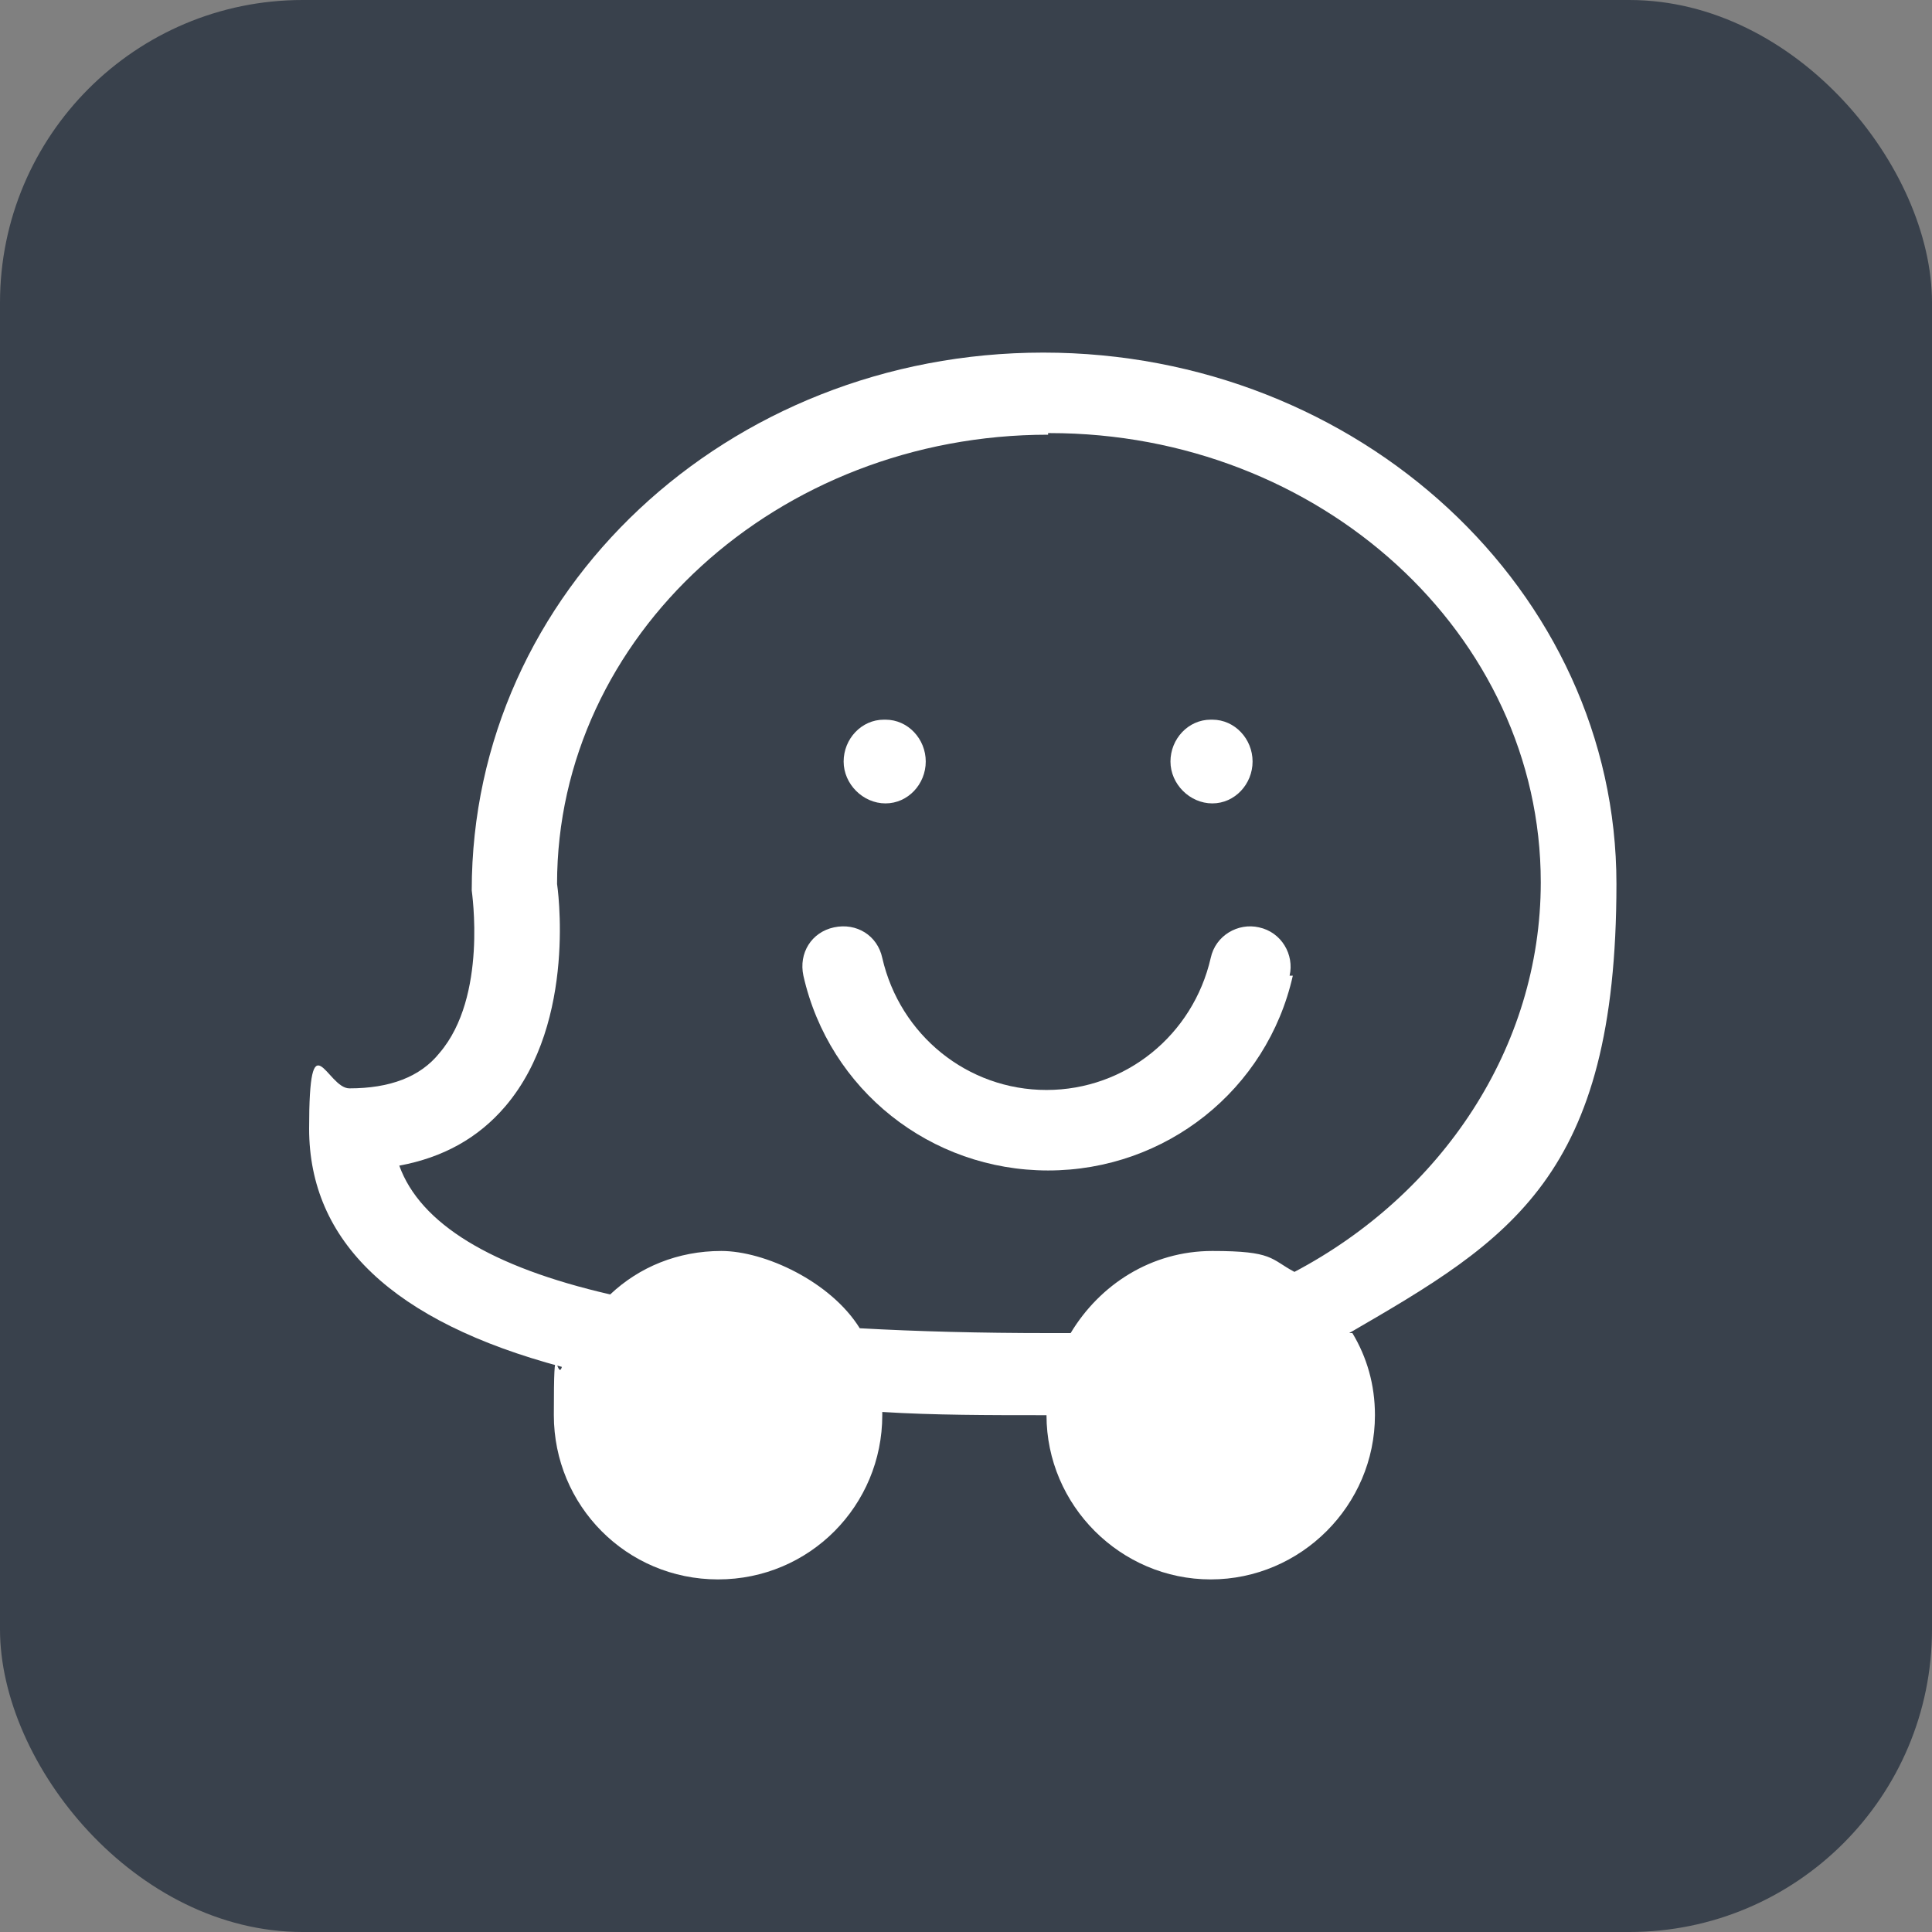 <?xml version="1.0" encoding="UTF-8"?>
<svg id="Capa_1" xmlns="http://www.w3.org/2000/svg" version="1.1" viewBox="0 0 120 120">
  <rect x="0" y="0" width="120" height="120" fill="#808080" stroke="none"/>
  <!-- Generator: Adobe Illustrator 29.1.0, SVG Export Plug-In . SVG Version: 2.1.0 Build 142)  -->
  <defs>
    <style>
      .st0 {
        fill: #fff;
      }

      .st1 {
        fill: #39414c;
      }
    </style>
  </defs>
  <g id="Capa_11" data-name="Capa_1">
    <g id="Capa_2">
      <g id="Capa_1-2">
        <g>
          <rect class="st1" width="120" height="120" rx="18.8" ry="18.8"/>
          <g>
            <path class="st0" d="M84,82.8c.9,1.5,1.4,3.2,1.4,5.1,0,5.6-4.6,10.2-10.2,10.2s-10.2-4.6-10.2-10.2c-3.6,0-7,0-10.2-.2v.2c0,5.6-4.5,10.2-10.2,10.2s-10.2-4.6-10.2-10.2.2-2,.5-3c-10.5-2.8-15.7-7.8-15.7-14.8s1.1-2.5,2.5-2.5c2.5,0,4.4-.7,5.6-2.2,3-3.5,2-10,2-10.1,0-18.6,15.9-33.4,35.5-33.4s35.6,14.8,35.6,33-6.6,22.1-16.6,27.9h.2Z"/>
            <path class="st1" d="M65.1,27c-16.8,0-30.5,12.5-30.5,27.9,0,0,1.3,8.5-3.2,13.8-1.7,2-3.9,3.2-6.6,3.7,1.3,3.6,5.7,6.3,13.1,8,1.8-1.7,4.2-2.7,6.9-2.7s6.8,1.9,8.6,4.8c3.6.2,7.5.3,11.7.3s.9,0,1.4,0c1.8-3,5-5.1,8.8-5.1s3.6.5,5.1,1.3c9.1-4.8,15.3-13.9,15.3-24.2,0-15.4-13.7-27.9-30.5-27.9h-.1Z"/>
            <path class="st0" d="M75.3,44.7h0c1.4,0,2.5,1.2,2.5,2.6s-1.1,2.6-2.5,2.6-2.6-1.2-2.6-2.6,1.1-2.6,2.5-2.6h0Z"/>
            <path class="st0" d="M55,44.7h0c1.4,0,2.5,1.2,2.5,2.6s-1.1,2.6-2.5,2.6-2.6-1.2-2.6-2.6,1.1-2.6,2.5-2.6h0Z"/>
            <path class="st0" d="M80.3,60.6c-1.6,7.1-7.9,12.1-15.2,12.1s-13.6-5-15.2-12.1c-.3-1.4.5-2.7,1.9-3s2.7.5,3,1.9c1.1,4.8,5.3,8.2,10.2,8.2s9.1-3.4,10.2-8.2c.3-1.4,1.7-2.2,3-1.9,1.4.3,2.2,1.7,1.9,3,0,0,.2,0,.2,0Z"/>
          </g>
        </g>
      </g>
    </g>
  </g>
</svg>